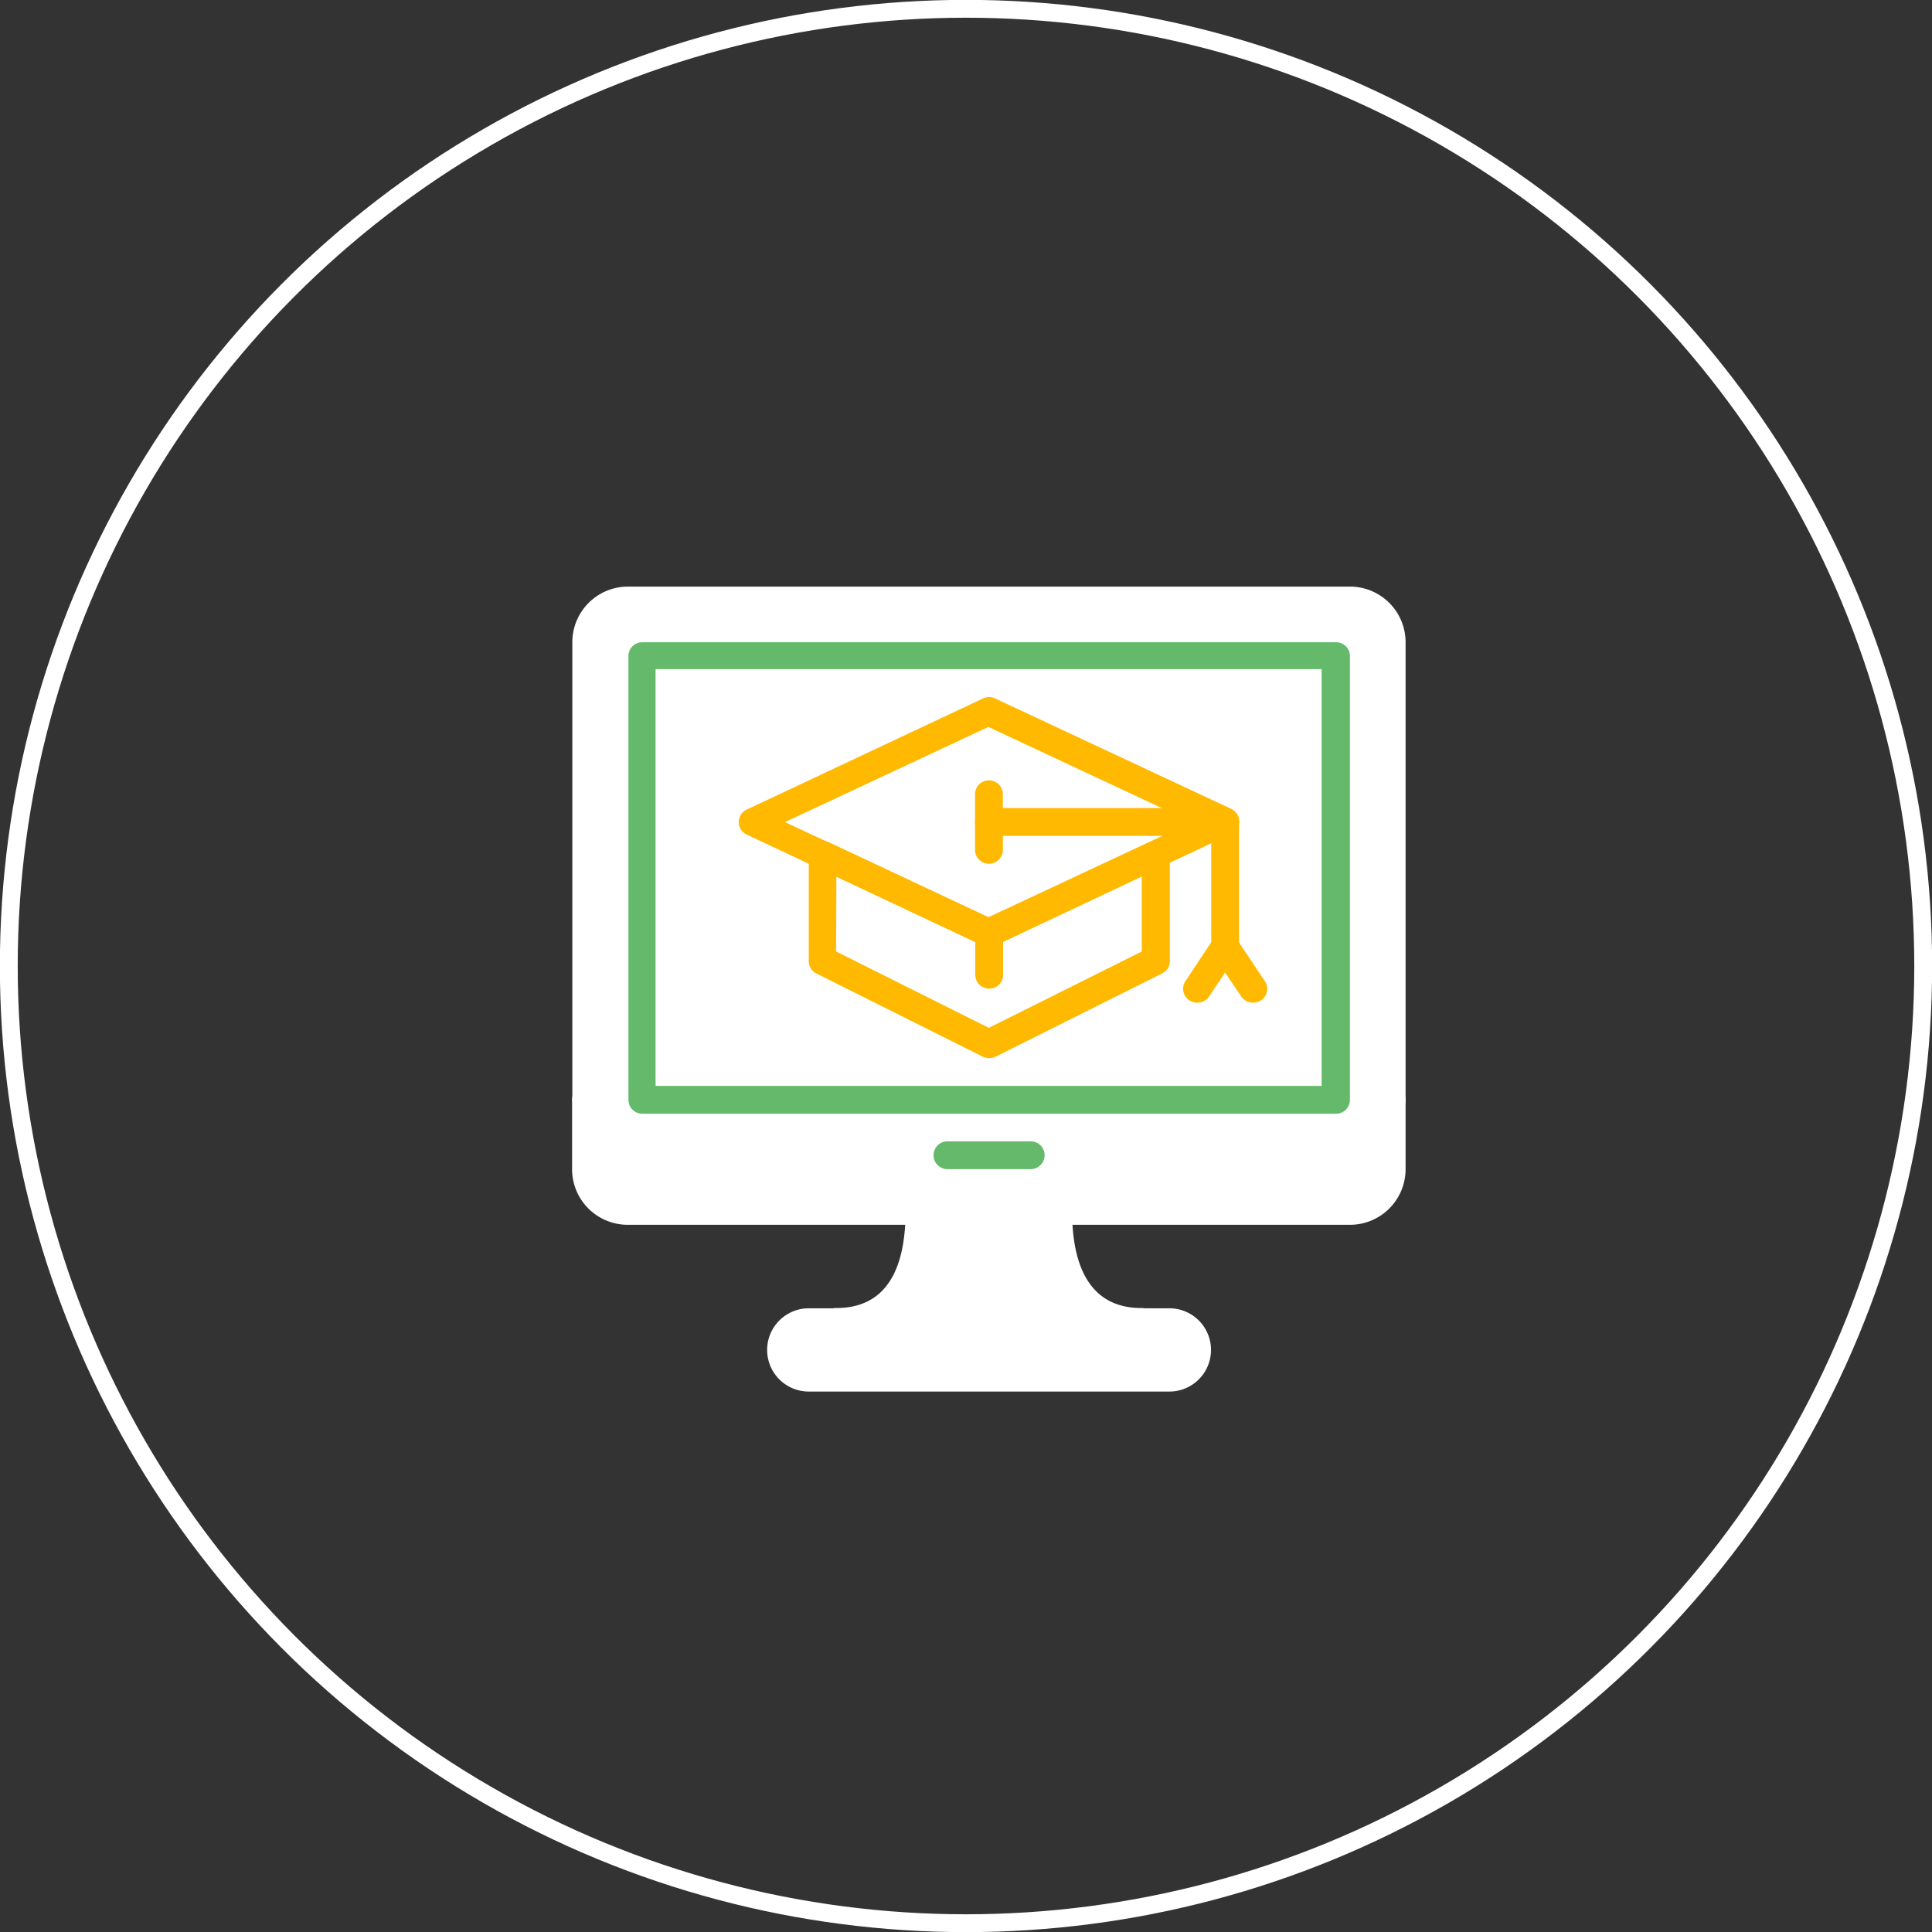 <svg id="Layer_1" data-name="Layer 1" xmlns="http://www.w3.org/2000/svg" viewBox="0 0 81.22 81.22"><rect x="0" y="0" width="81.22" height="81.22" fill="#333333" stroke="none"/><defs><style>.cls-1{fill:none;stroke:#fff;stroke-miterlimit:10;stroke-width:0.75px;}.cls-2{fill:#fff;}.cls-3{fill:#ffb900;}.cls-4{fill:#64ba6a;}</style></defs><title>Online Training Program-6</title><g id="Layer_2" data-name="Layer 2"><g id="Layer_1-2" data-name="Layer 1-2"><circle class="cls-1" cx="40.61" cy="40.61" r="40.24"/></g></g><polygon class="cls-2" points="38.77 51.08 37.54 54.98 36.58 55.52 33.57 56.16 32.88 56.16 32.88 57.58 35.83 57.99 48.58 57.99 49.75 57.44 50.33 56.74 50.33 55.73 46.84 55.45 45.88 54.77 45.06 53.88 44.52 52.1 44.52 51.08 38.77 51.08"/><rect class="cls-2" x="24.88" y="25.48" width="33.39" height="25.11"/><path class="cls-3" d="M41.57,39.81a.59.59,0,0,1-.25-.06L31.4,35.09a.58.58,0,0,1,0-1.06l9.93-4.67a.58.58,0,0,1,.5,0L51.75,34a.58.58,0,0,1,0,1.06l-9.93,4.67a.59.59,0,0,1-.25.06ZM33,34.56l8.55,4,8.55-4-8.55-4Z"/><path class="cls-3" d="M41.57,44.48a.58.58,0,0,1-.26-.06l-7-3.5A.58.58,0,0,1,34,40.4V35.93a.58.58,0,0,1,.83-.53l6.76,3.18,6.76-3.18a.58.58,0,0,1,.83.53V40.4a.58.58,0,0,1-.32.52l-7,3.5a.58.58,0,0,1-.26.06ZM35.15,40l6.42,3.21L48,40V36.85l-6.17,2.91a.58.58,0,0,1-.5,0l-6.17-2.91Z"/><path class="cls-3" d="M51.5,35.14H41.57a.58.58,0,0,1,0-1.17H51.5a.58.58,0,0,1,0,1.17Z"/><path class="cls-3" d="M51.5,40.4a.58.58,0,0,1-.58-.58V34.56a.58.58,0,1,1,1.17,0v5.26A.58.58,0,0,1,51.5,40.4Z"/><path class="cls-3" d="M41.57,36.31a.58.58,0,0,1-.58-.58V33.39a.58.58,0,1,1,1.17,0v2.34A.58.58,0,0,1,41.57,36.31Z"/><path class="cls-3" d="M50.33,42.15a.58.58,0,0,1-.49-.91L51,39.49a.58.58,0,0,1,1,.65l-1.17,1.75A.58.58,0,0,1,50.33,42.15Z"/><path class="cls-3" d="M52.67,42.15a.58.58,0,0,1-.49-.26L51,40.14a.58.58,0,0,1,1-.65l1.17,1.75a.58.58,0,0,1-.49.91Z"/><path class="cls-3" d="M41.57,41.56A.58.58,0,0,1,41,41V39.23a.58.58,0,1,1,1.17,0V41A.58.58,0,0,1,41.57,41.56Z"/><path class="cls-2" d="M58.51,46.82H24.64a.58.58,0,0,1-.58-.58V27a2.34,2.34,0,0,1,2.34-2.34H56.75A2.34,2.34,0,0,1,59.09,27V46.23A.58.58,0,0,1,58.51,46.82ZM25.22,45.65h32.7V27a1.17,1.17,0,0,0-1.17-1.17H26.39A1.17,1.17,0,0,0,25.22,27Z"/><path class="cls-2" d="M56.75,51.49H26.39a2.34,2.34,0,0,1-2.34-2.34V46.23a.58.58,0,0,1,.58-.58H58.51a.58.58,0,0,1,.58.58v2.92A2.34,2.34,0,0,1,56.75,51.49ZM25.22,46.82v2.34a1.17,1.17,0,0,0,1.17,1.17H56.75a1.17,1.17,0,0,0,1.17-1.17V46.82Z"/><path class="cls-4" d="M43.33,49.15h-3.5a.58.58,0,0,1,0-1.17h3.5a.58.58,0,0,1,0,1.17Z"/><path class="cls-4" d="M56.17,46.82H27a.58.58,0,0,1-.58-.58V27.55A.58.58,0,0,1,27,27H56.17a.58.58,0,0,1,.58.58V46.23A.58.58,0,0,1,56.17,46.82ZM27.56,45.65h28V28.13h-28Z"/><path class="cls-2" d="M49.16,58.5H34A1.75,1.75,0,0,1,34,55H49.16a1.75,1.75,0,0,1,0,3.5ZM34,56.16a.58.58,0,0,0,0,1.17H49.16a.58.58,0,0,0,0-1.17Z"/><path class="cls-2" d="M48,56.16H35.15a.58.58,0,0,1,0-1.17c1.94,0,2.92-1.38,2.92-4.09a.58.58,0,0,1,.58-.58h5.84a.58.58,0,0,1,.58.58c0,2.71,1,4.09,2.92,4.09a.58.58,0,1,1,0,1.17ZM38,55h7.16a5.59,5.59,0,0,1-1.23-3.5h-4.7A5.59,5.59,0,0,1,38,55Z"/></svg>